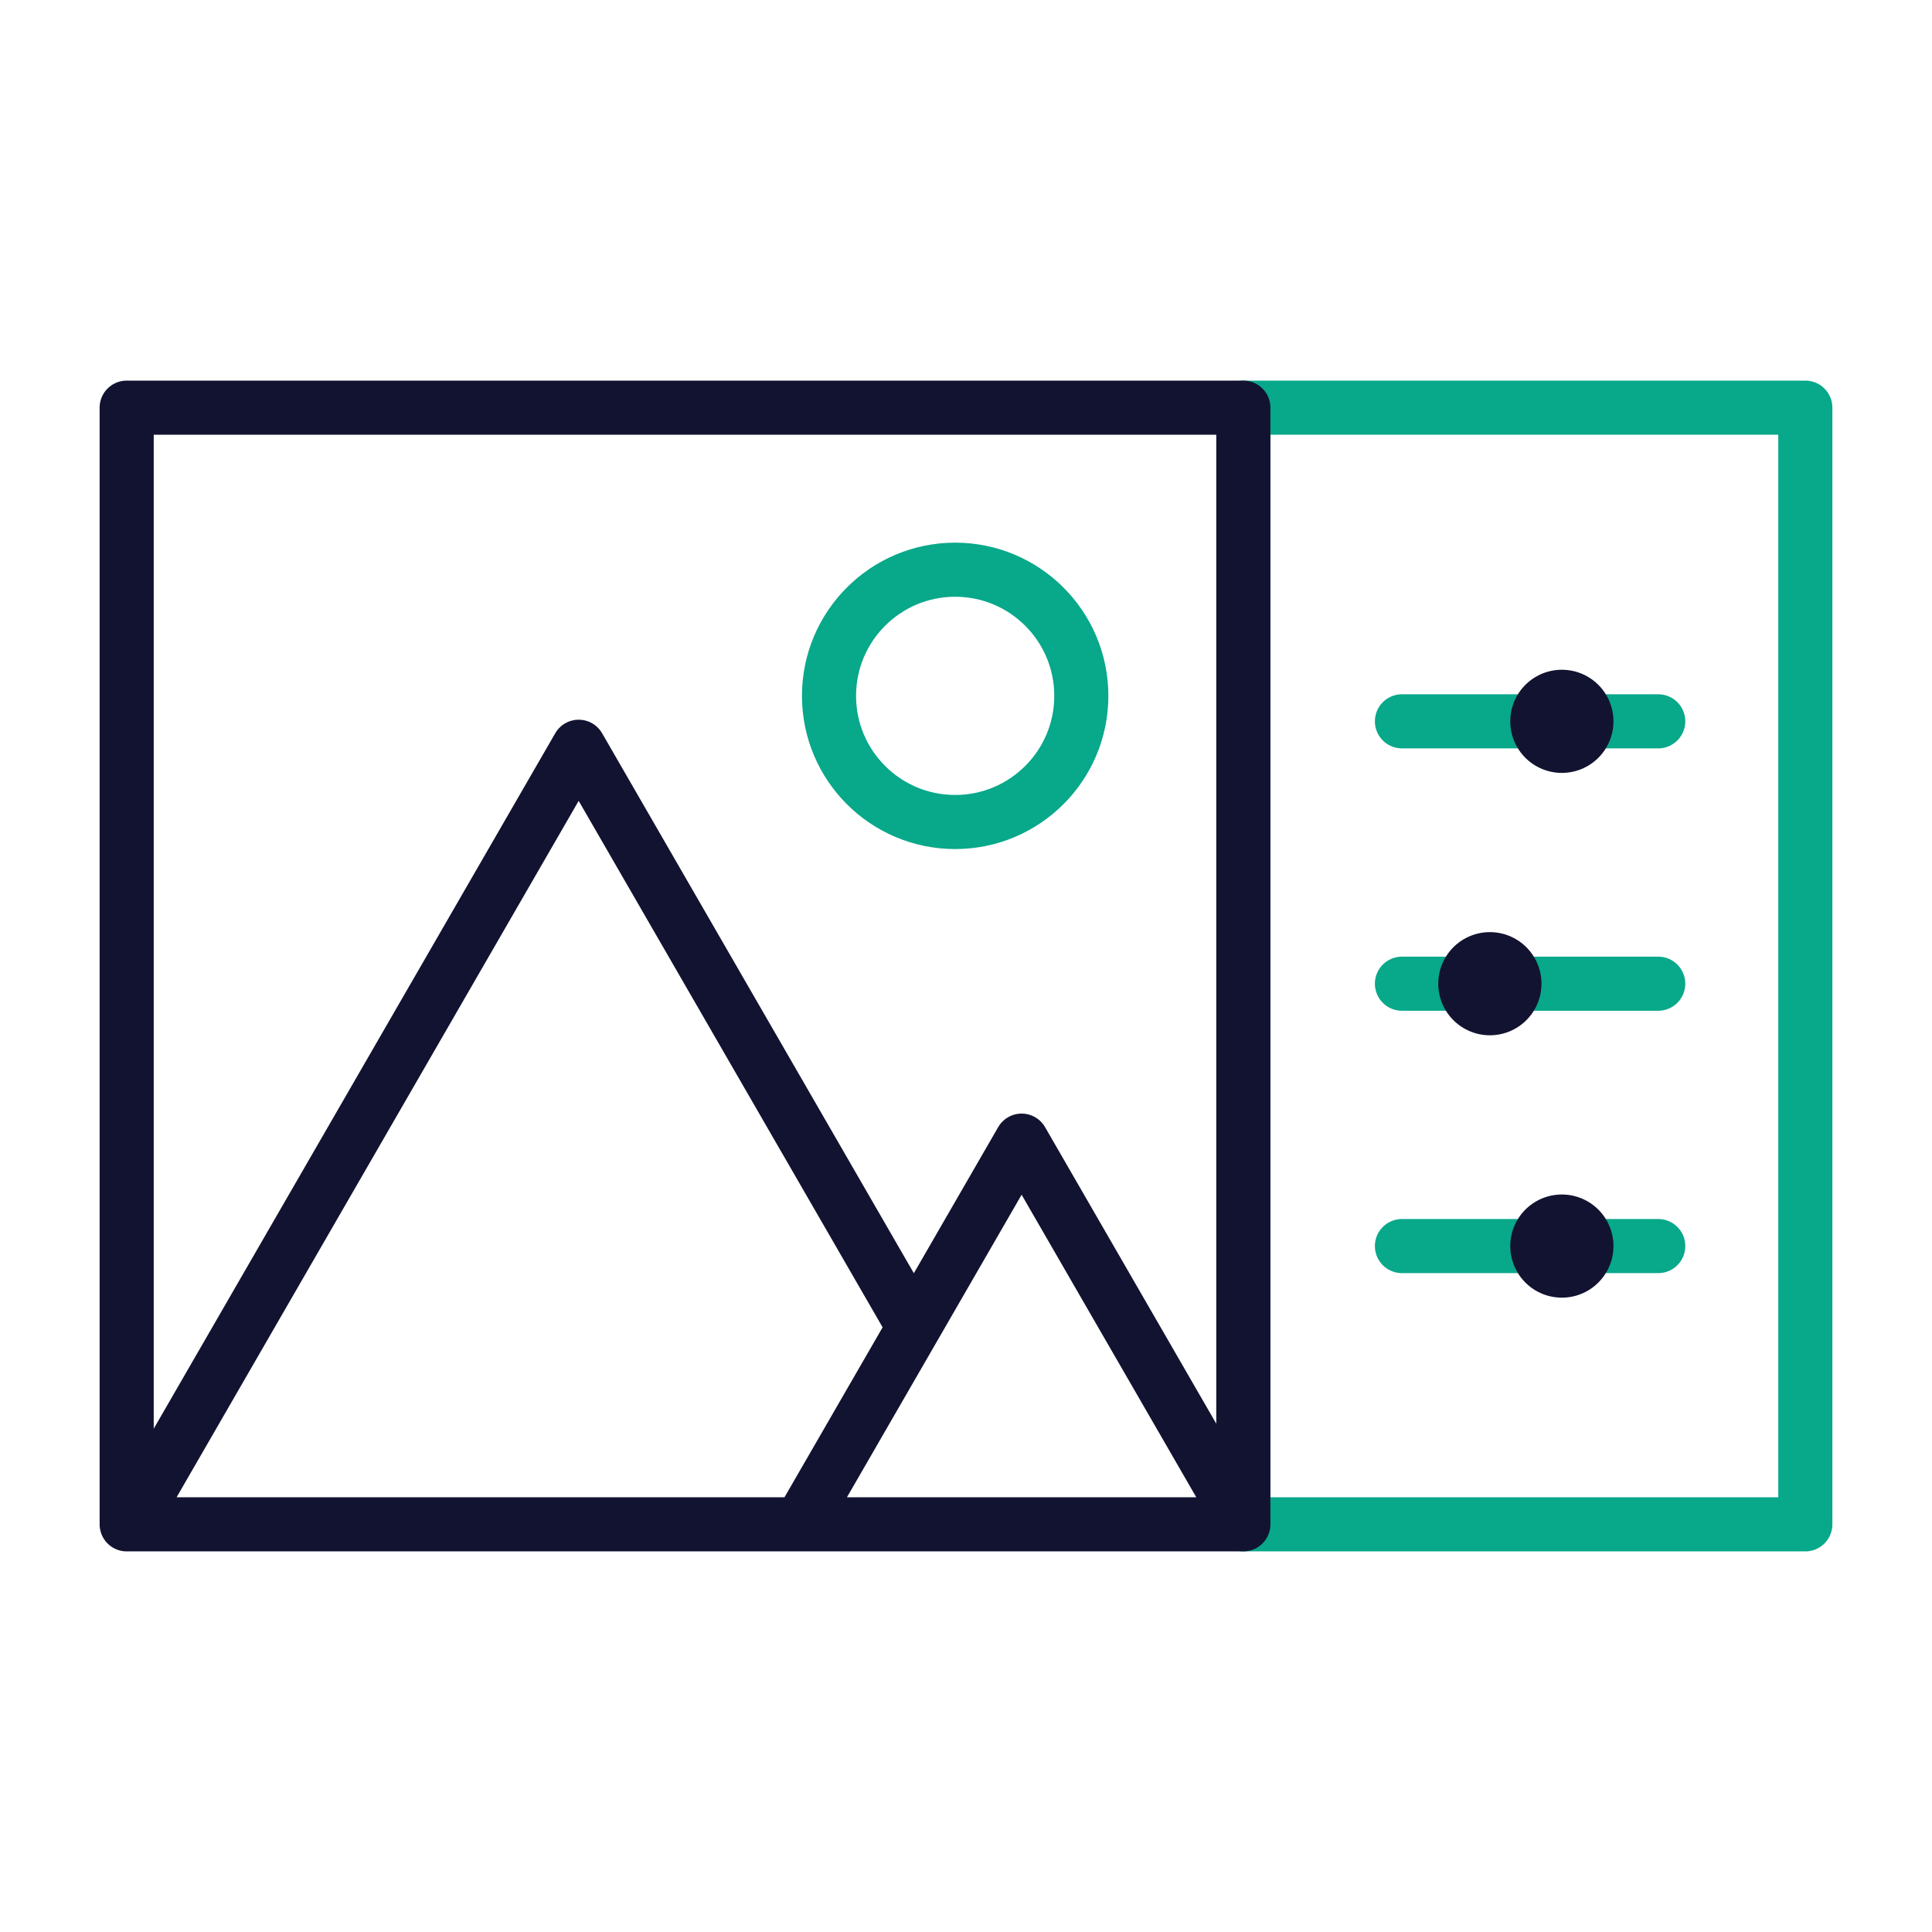 <svg xmlns="http://www.w3.org/2000/svg" width="430" height="430" viewbox="0 0 430 430"><g clip-path="url(#a)" id="gid1"><g fill="none" stroke-linecap="round" stroke-linejoin="round" clip-path="url(#b)" style="display:block" id="gid2"><path stroke="#08A88A" stroke-width="12.04" d="M401.806 339.269H276.732V90.731h125.074v248.538zM184.511 154.875c0 15.506 12.571 28.077 28.077 28.077 15.506 0 28.077-12.571 28.077-28.077 0-15.506-12.571-28.077-28.077-28.077-15.506 0-28.077 12.571-28.077 28.077zm127.514 5.668h57.046m-57.046 58.396h57.046m-57.046 58.397h57.046" class="secondary" id="pid1"/><path stroke="#121331" stroke-width="12.04" d="M276.732 339.269H28.194V90.731h248.538v248.538zm-73.344-43.859-74.595-129.207-99.916 173.063m149.197.003 49.305-85.4 49.305 85.4" class="primary" id="pid2"/><path stroke="#121331" stroke-width="22.96" d="M347.613 160.543h.012m-16.034 58.397h.012m16.01 58.396h.012" class="primary" id="pid3"/></g></g></svg>